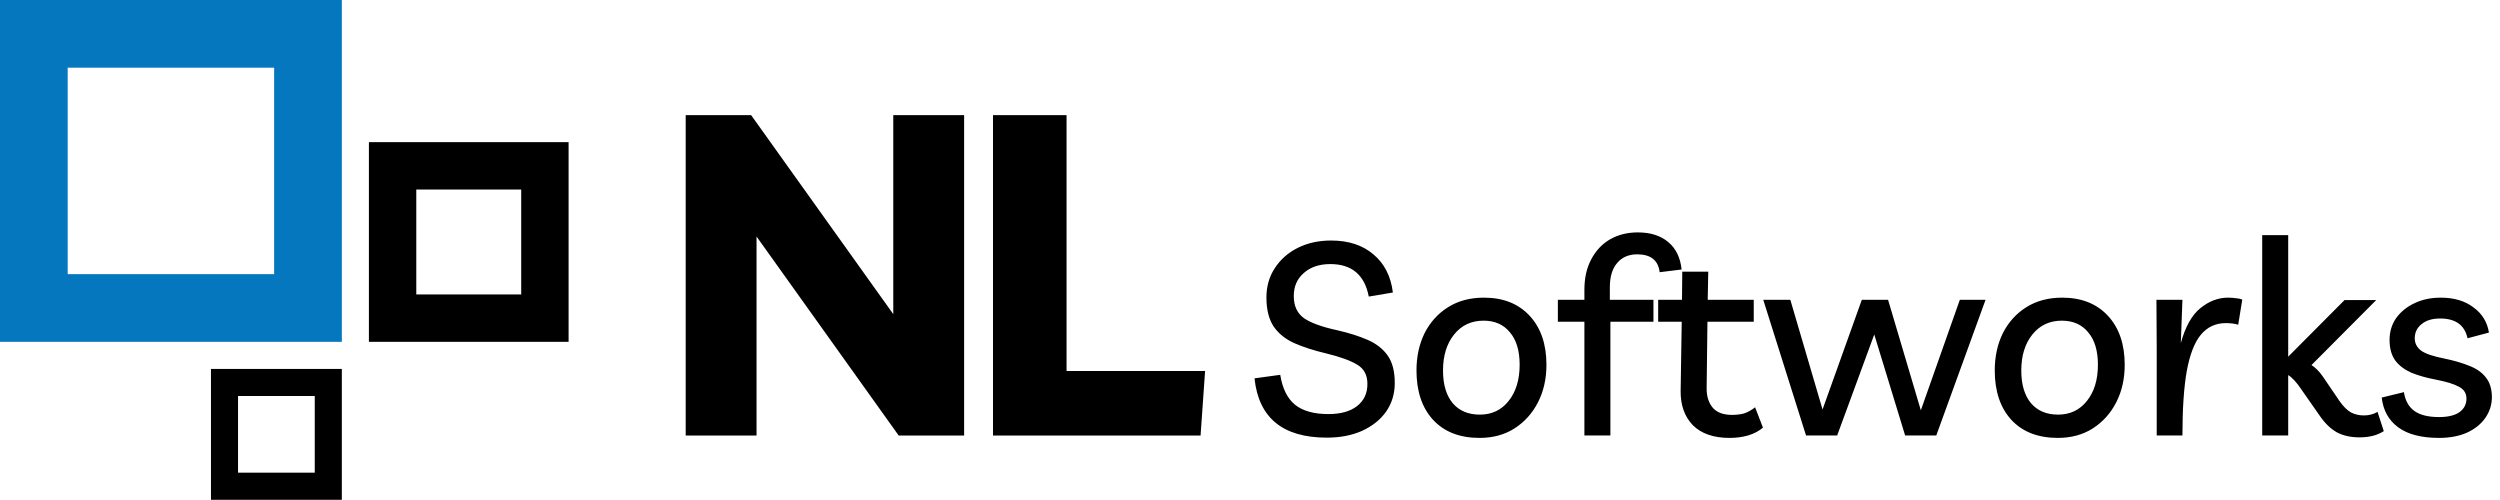 <svg width="2216" height="443" viewBox="0 0 2216 443" fill="none" xmlns="http://www.w3.org/2000/svg">
<path d="M791.8 102.057H854.6V386.057H796.6L670.6 209.657V386.057H607.8V102.057H665.8L791.8 278.457V102.057ZM880.191 386.057V102.057H945.391V328.857H1068.19L1064.19 386.057H880.191Z" fill="black"/>
<path d="M1176.08 387.92C1137.04 387.92 1115.68 370.4 1112 335.36L1134.8 332.24C1136.72 344.24 1141.04 353.04 1147.76 358.64C1154.64 364.24 1164.56 367.04 1177.52 367.04C1188.24 367.04 1196.64 364.72 1202.72 360.08C1208.96 355.28 1212.08 348.72 1212.08 340.4C1212.08 332.56 1209.12 326.88 1203.2 323.36C1197.28 319.68 1188.08 316.32 1175.6 313.28C1164.72 310.72 1155.28 307.68 1147.28 304.16C1139.44 300.64 1133.36 295.76 1129.04 289.52C1124.72 283.12 1122.56 274.48 1122.56 263.6C1122.56 253.84 1125.04 245.2 1130 237.68C1134.96 230 1141.76 224 1150.4 219.68C1159.04 215.36 1168.88 213.2 1179.92 213.2C1195.28 213.2 1207.76 217.28 1217.36 225.44C1227.12 233.6 1232.88 244.88 1234.64 259.28L1213.28 262.88C1209.6 243.68 1198.24 234.08 1179.2 234.08C1169.44 234.08 1161.6 236.72 1155.68 242C1149.76 247.12 1146.8 253.92 1146.8 262.4C1146.8 271.2 1149.84 277.76 1155.92 282.08C1162 286.24 1171.68 289.76 1184.96 292.64C1195.52 295.04 1204.64 297.92 1212.32 301.28C1220 304.64 1225.92 309.28 1230.08 315.2C1234.24 321.12 1236.32 329.2 1236.32 339.44C1236.32 349.04 1233.76 357.52 1228.64 364.88C1223.52 372.08 1216.4 377.76 1207.28 381.92C1198.32 385.92 1187.92 387.92 1176.08 387.92ZM1315.33 263.84C1332.45 263.84 1345.97 269.2 1355.89 279.92C1365.81 290.64 1370.77 305.12 1370.77 323.36C1370.77 335.68 1368.29 346.72 1363.33 356.48C1358.37 366.24 1351.41 374 1342.45 379.76C1333.65 385.36 1323.33 388.16 1311.49 388.16C1293.89 388.16 1280.13 382.8 1270.21 372.08C1260.45 361.36 1255.57 346.8 1255.57 328.4C1255.57 316.08 1257.97 305.04 1262.77 295.28C1267.73 285.52 1274.69 277.84 1283.65 272.24C1292.61 266.64 1303.17 263.84 1315.33 263.84ZM1311.73 367.52C1322.29 367.52 1330.77 363.52 1337.17 355.52C1343.73 347.36 1347.01 336.64 1347.01 323.36C1347.01 310.88 1344.13 301.28 1338.37 294.56C1332.77 287.68 1325.01 284.24 1315.09 284.24C1304.21 284.24 1295.49 288.32 1288.93 296.48C1282.37 304.64 1279.09 315.28 1279.09 328.4C1279.09 340.88 1281.97 350.56 1287.73 357.44C1293.49 364.16 1301.49 367.52 1311.73 367.52ZM1404.41 386V285.2H1380.89V265.76H1404.41V256.88C1404.41 246.48 1406.41 237.52 1410.41 230C1414.41 222.32 1419.93 216.4 1426.97 212.24C1434.17 208.08 1442.41 206 1451.69 206C1463.05 206 1472.09 208.88 1478.81 214.64C1485.53 220.24 1489.45 228.32 1490.57 238.88L1471.13 241.28C1469.85 230.72 1463.21 225.44 1451.21 225.44C1443.69 225.44 1437.77 228 1433.45 233.12C1429.13 238.08 1426.97 245.28 1426.97 254.72V265.76H1465.61V285.2H1427.45V386H1404.41ZM1533.16 388.16C1518.92 388.16 1508.04 384.4 1500.52 376.88C1493.16 369.2 1489.56 359.04 1489.72 346.4L1490.68 285.2H1469.8V265.76H1490.92L1491.16 240.8H1514.2L1513.72 265.76H1554.52V285.2H1513.48L1512.76 344.48C1512.76 351.52 1514.6 357.2 1518.28 361.52C1521.96 365.68 1527.64 367.76 1535.32 367.76C1539 367.76 1542.44 367.36 1545.64 366.56C1548.84 365.6 1552.2 363.76 1555.72 361.04L1562.68 379.04C1559.16 382.08 1554.76 384.4 1549.48 386C1544.36 387.44 1538.92 388.16 1533.16 388.16ZM1737.19 265.76H1759.99L1716.31 386H1688.71L1661.35 296.48L1628.47 386H1600.87L1562.95 265.76H1586.95L1615.51 362.96L1650.31 265.76H1673.59L1702.63 363.68L1737.19 265.76ZM1827.91 263.84C1845.03 263.84 1858.55 269.2 1868.47 279.92C1878.39 290.64 1883.34 305.12 1883.34 323.36C1883.34 335.68 1880.87 346.72 1875.91 356.48C1870.95 366.24 1863.99 374 1855.03 379.76C1846.23 385.36 1835.91 388.16 1824.07 388.16C1806.47 388.16 1792.71 382.8 1782.79 372.08C1773.03 361.36 1768.15 346.8 1768.15 328.4C1768.15 316.08 1770.55 305.04 1775.35 295.28C1780.31 285.52 1787.27 277.84 1796.23 272.24C1805.19 266.64 1815.75 263.84 1827.91 263.84ZM1824.31 367.52C1834.87 367.52 1843.35 363.52 1849.75 355.52C1856.31 347.36 1859.59 336.64 1859.59 323.36C1859.59 310.88 1856.71 301.28 1850.95 294.56C1845.35 287.68 1837.59 284.24 1827.67 284.24C1816.79 284.24 1808.07 288.32 1801.51 296.48C1794.95 304.64 1791.67 315.28 1791.67 328.4C1791.67 340.88 1794.55 350.56 1800.31 357.44C1806.07 364.16 1814.07 367.52 1824.31 367.52ZM1983.95 287.84C1980.91 286.88 1977.23 286.4 1972.91 286.4C1963.95 286.4 1956.59 289.84 1950.83 296.72C1945.23 303.44 1941.07 314.16 1938.35 328.88C1935.79 343.44 1934.51 362.48 1934.51 386H1911.71V308.72L1911.47 265.76H1934.51L1933.07 304.16C1937.07 289.6 1942.83 279.28 1950.35 273.2C1958.03 266.96 1966.19 263.84 1974.83 263.84C1977.39 263.84 1979.71 264 1981.79 264.32C1984.03 264.48 1985.95 264.88 1987.55 265.52L1983.95 287.84ZM2005.22 386V208.4H2028.26V316.16L2078.18 266H2106.26L2048.9 323.6C2052.42 325.84 2055.7 329.12 2058.74 333.44L2074.1 356C2077.3 360.48 2080.58 363.68 2083.94 365.6C2087.3 367.36 2091.14 368.24 2095.46 368.24C2099.78 368.24 2103.78 367.2 2107.46 365.12L2112.98 382.16C2109.62 384.24 2106.18 385.68 2102.66 386.48C2099.14 387.28 2095.46 387.68 2091.62 387.68C2083.62 387.68 2076.82 386.16 2071.22 383.12C2065.62 379.92 2060.5 374.88 2055.86 368L2040.26 345.68C2035.94 339.12 2031.94 334.72 2028.26 332.48V386H2005.22ZM2162.03 388.16C2146.35 388.16 2134.27 385.04 2125.79 378.8C2117.31 372.56 2112.43 363.76 2111.15 352.4L2130.83 347.6C2131.95 354.96 2134.99 360.48 2139.95 364.16C2144.91 367.84 2152.27 369.68 2162.03 369.68C2169.87 369.68 2175.87 368.24 2180.03 365.36C2184.19 362.32 2186.27 358.32 2186.27 353.36C2186.27 348.56 2184.03 345.04 2179.55 342.8C2175.23 340.4 2168.51 338.32 2159.39 336.56C2150.91 334.96 2143.55 332.88 2137.31 330.32C2131.23 327.6 2126.51 324 2123.15 319.52C2119.79 314.88 2118.11 308.8 2118.11 301.28C2118.11 294.08 2120.03 287.68 2123.87 282.08C2127.87 276.48 2133.23 272.08 2139.95 268.88C2146.83 265.52 2154.67 263.84 2163.47 263.84C2175.31 263.84 2184.99 266.72 2192.51 272.48C2200.19 278.08 2204.75 285.52 2206.19 294.8L2187.23 299.84C2184.67 288.16 2176.59 282.32 2162.99 282.32C2155.95 282.32 2150.43 284 2146.43 287.36C2142.43 290.56 2140.43 294.72 2140.43 299.84C2140.43 304.32 2142.35 308 2146.19 310.88C2150.03 313.6 2156.91 315.92 2166.83 317.84C2175.31 319.6 2182.67 321.76 2188.91 324.32C2195.15 326.72 2199.95 330.08 2203.31 334.4C2206.83 338.56 2208.67 344.32 2208.83 351.68C2208.83 358.72 2206.83 365.04 2202.83 370.64C2198.99 376.08 2193.55 380.4 2186.51 383.6C2179.47 386.64 2171.31 388.16 2162.03 388.16Z" fill="black"/>
<rect x="30" y="30" width="243" height="243" stroke="#0577BE" stroke-width="60"/>
<rect x="348" y="147" width="135" height="135" stroke="black" stroke-width="42"/>
<rect x="199" y="339" width="92" height="92" stroke="black" stroke-width="24"/>
</svg>

